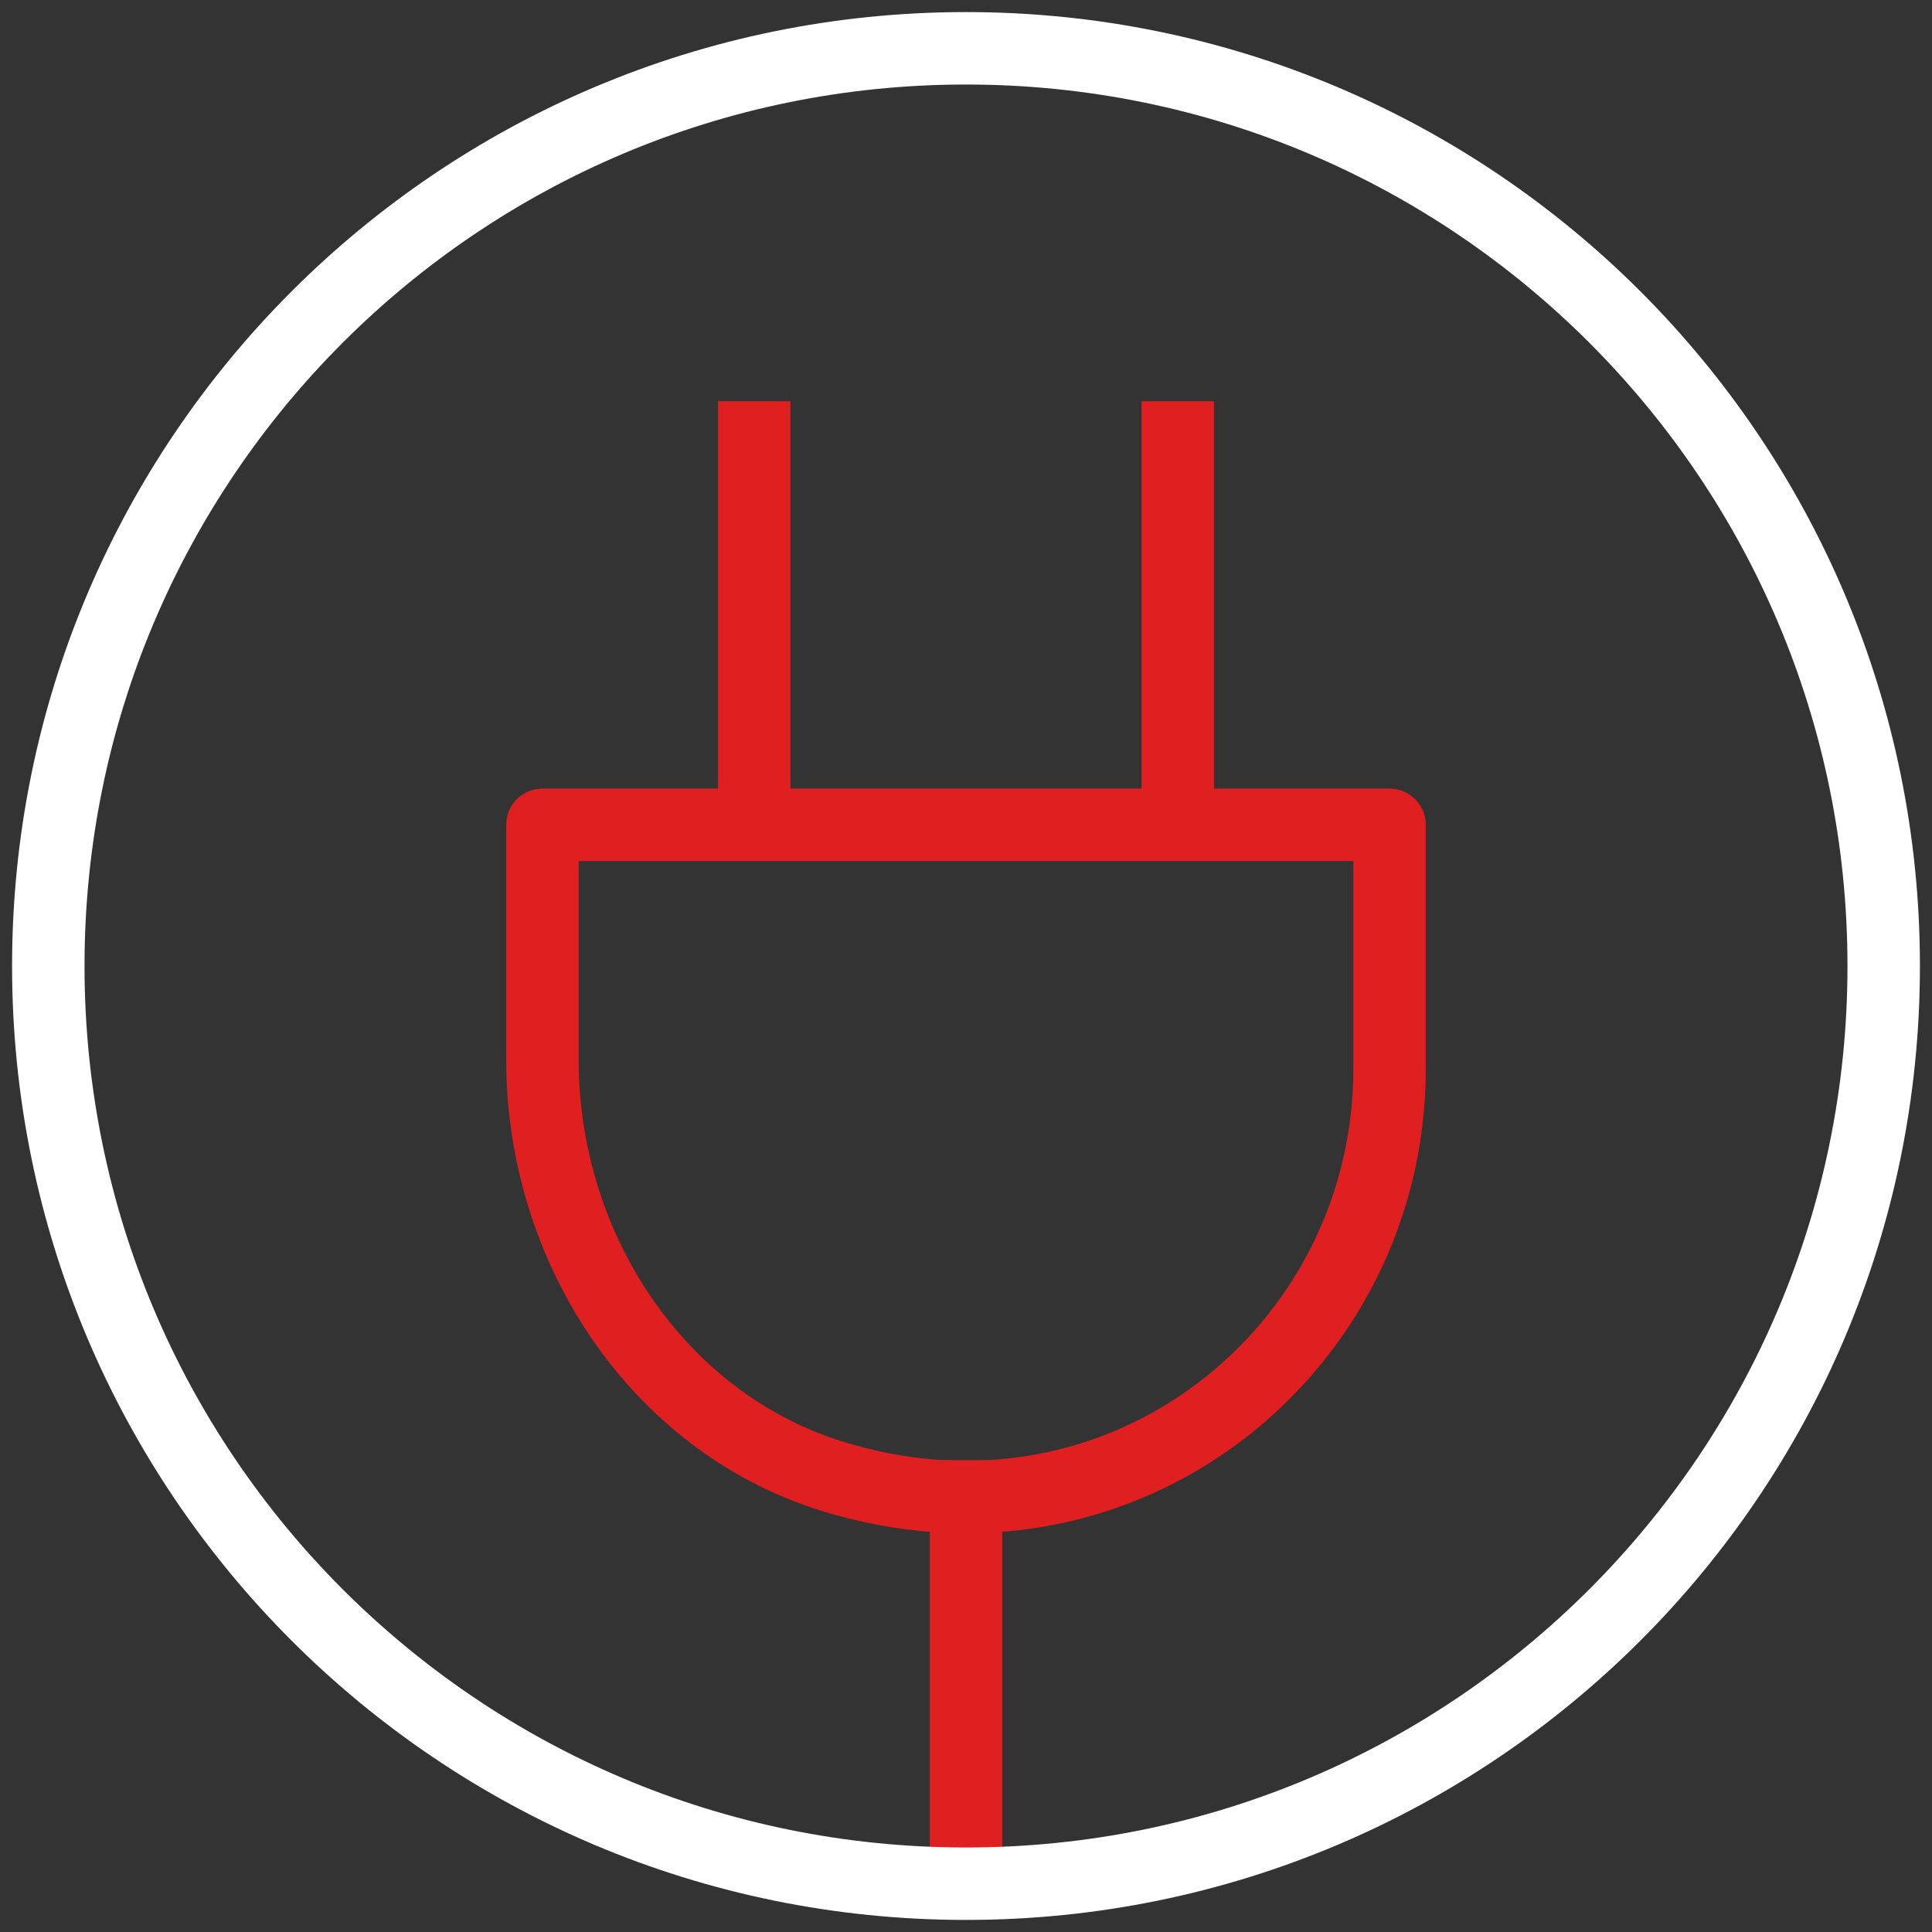<svg width="80" height="80" viewBox="0 0 80 80" fill="none" xmlns="http://www.w3.org/2000/svg">
<rect x="0" y="0" width="80" height="80" fill="#333333" stroke="none"/>
<g clip-path="url(#clip0_4580_14199)">
<path d="M22.461 43.888V34.154H57.538V44.268C57.538 55.901 46.459 64.905 34.387 61.105C27.167 58.825 22.461 51.634 22.461 43.888Z" stroke="#E01F21" stroke-width="3" stroke-linejoin="round"/>
<path d="M40 60.461V78" stroke="#E01F21" stroke-width="3" stroke-linejoin="round"/>
<path d="M48.77 16.615V34.154" stroke="#E01F21" stroke-width="3" stroke-linejoin="round"/>
<path d="M31.23 16.615V34.154" stroke="#E01F21" stroke-width="3" stroke-linejoin="round"/>
<path d="M40 78C60.987 78 78 60.987 78 40C78 19.013 60.987 2 40 2C19.013 2 2 19.013 2 40C2 60.987 19.013 78 40 78Z" stroke="white" stroke-width="3" stroke-linejoin="round"/>
</g>
<defs>
<clipPath id="clip0_4580_14199">
<rect width="80" height="80" fill="white"/>
</clipPath>
</defs>
</svg>
